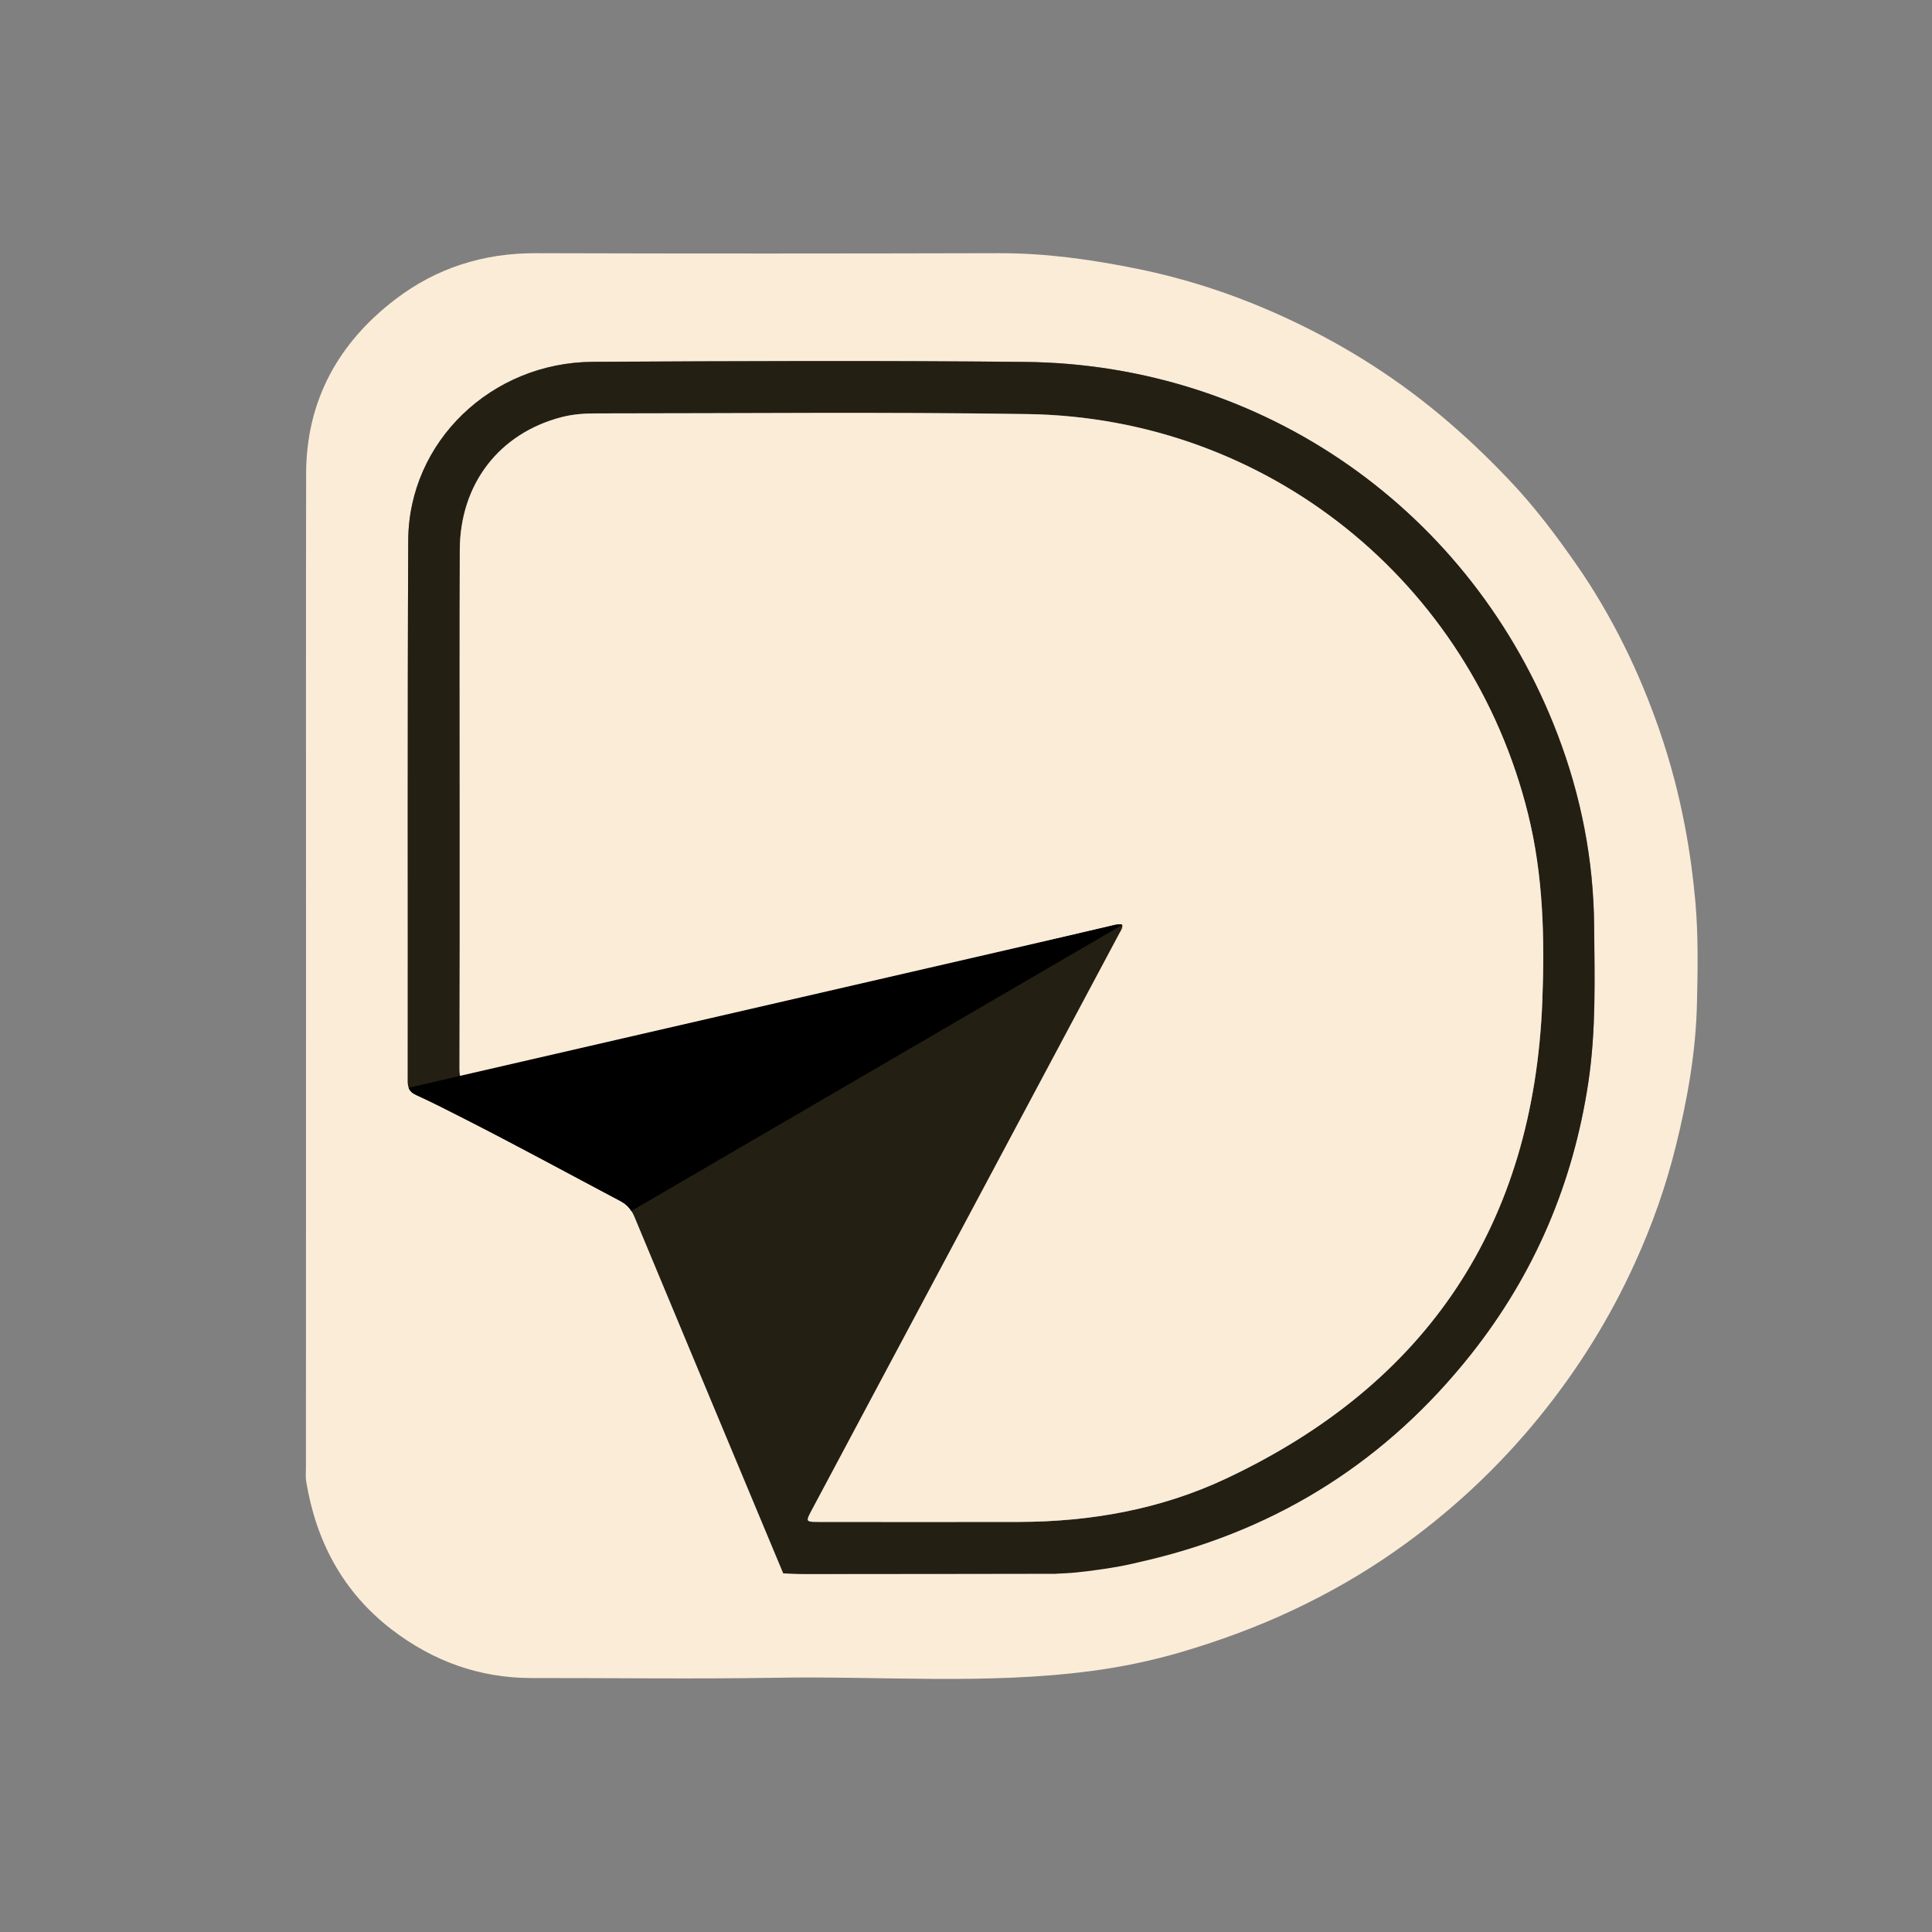 <?xml version="1.0" encoding="utf-8"?>
<!-- Generator: Adobe Illustrator 28.0.0, SVG Export Plug-In . SVG Version: 6.00 Build 0)  -->
<svg version="1.1" id="Слой_1" xmlns="http://www.w3.org/2000/svg" xmlns:xlink="http://www.w3.org/1999/xlink" x="0px" y="0px"
	 viewBox="0 0 2000 2000" style="enable-background:new 0 0 2000 2000;" xml:space="preserve">
<rect x="0" y="0" width="2000" height="2000" fill="#808080" stroke="none"/>
<style type="text/css">
	.st0{fill:#FBECD8;}
	.st1{fill:#231F13;}
	.st2{fill:#F9EBD7;}
</style>
<path class="st0" d="M316.8,999.2c0-169.6-0.2-339.1,0.1-508.7c0.1-75.6,33.2-135.4,92.3-180.6c42.6-32.6,91.5-48,145.7-47.8
	c159.7,0.5,319.4,0.4,479.2,0c48.4-0.1,95.7,6.5,142.9,16.1c50.9,10.3,99.9,26.4,147.2,47.7c60.5,27.2,116.5,61.7,167.5,104.4
	c24.9,20.8,48.2,43,70.4,66.4c26.2,27.5,49,57.7,70.6,88.9c18.2,26.2,34.2,53.8,48.3,82.1c14.3,28.7,26.6,58.5,37.1,89
	c11.3,32.8,20,66.1,26.4,100.1c4.8,25.5,8.3,51.3,10.6,77.3c3,34.8,2.4,69.5,1.6,104.2c-1.1,50.2-9.8,99.5-21.9,148.2
	c-10.3,41.6-24.5,81.8-42.2,120.6c-26,57.4-59.1,110.5-98.9,159.5c-43.5,53.6-93.8,100.2-150.2,139.6c-33,23.1-68,43.1-104.7,60.4
	c-38.1,18-77.4,32.3-117.6,44.1c-29.6,8.6-60,14.9-90.7,19c-108.8,14.5-218.1,5.2-327.1,7.1c-84.3,1.4-168.7,0.2-253.1,0.3
	c-54.2,0-102.3-17.6-144.9-50.3c-50.4-38.8-78.1-91-88.4-153c-0.8-4.8-0.3-9.8-0.3-14.7C316.8,1345.7,316.8,1172.4,316.8,999.2z
	 M810.8,1628.8c17.5,0.7,24.9,0.6,28.8,0.6c87.7,0,231.1-0.5,253.7-0.3c4.9-2.7,10.3-2.2,15.6-2.6c27-1.9,53.7-6.2,80-12.5
	c135.6-32.6,247.5-102.9,334.1-212.4c65.6-82.9,105.6-177,121.3-281.6c8.1-53.8,6.5-107.8,6-161.8c-0.6-68.1-13.5-134.1-37.8-197.8
	C1524.2,529,1308.1,377.1,1061,374.6c-149-1.5-298.1-0.9-447.2-0.1c-105.2,0.5-190.7,82.9-191.2,184.8
	c-0.9,186.7-0.3,373.5-0.5,560.2c0,7.3,2.6,11.1,9,14c16.7,7.6,33.1,16,49.4,24.4c54.3,27.6,107.8,56.8,161.7,85.3
	c6.8,3.6,11.4,8.8,14.4,15.9C707.9,1382.4,759.4,1505.6,810.8,1628.8z"/>
<path class="st1" d="M1650.2,958.2c-0.6-68.1-13.5-134.1-37.8-197.8C1524.2,529,1308.1,377.1,1061,374.7
	c-149-1.5-298.1-0.9-447.2-0.1c-105.2,0.5-190.7,82.8-191.2,184.8c-0.9,186.7-0.3,373.5-0.5,560.2c0,2.5,0.3,4.6,1,6.3
	c1.2,3.4,3.8,5.7,8,7.6c16.7,7.6,33.1,16,49.4,24.3c54.3,27.6,107.8,56.8,161.7,85.3c3.8,2,7,4.5,9.5,7.6c0.1,0.2,0.3,0.4,0.4,0.6
	c0.5,0.7,1,1.4,1.5,2.1c1.1,1.7,2.1,3.6,3,5.6c51.3,123.3,102.8,246.5,154.3,369.7l0,0c7.4,0.2,14.7,0.7,22.1,0.7
	c86.8-0.1,256.8-0.2,260.4-0.3c3.6-0.1,15.5-0.7,20.7-1.3c5.2-0.6,15.9-1.6,35.6-4.7c14.9-2.3,27.2-5.4,40-8.4
	c135.6-32.6,246.7-103.6,333.3-213c65.6-82.9,105.6-176.9,121.3-281.6C1652.3,1066.2,1650.7,1012.2,1650.2,958.2z M1596.6,1036.7
	c-9.1,230.6-118.7,395.7-327.3,493.9c-67.5,31.8-140,44.7-214.6,44.9c-68.8,0.2-137.6,0-206.5,0c-5.1,0-8.4,0-10.2-0.6
	c-3.3-1-1.8-3.8,2.2-11.4c21.2-39.8,42.4-79.5,63.6-119.3c85-159.3,170-318.7,255-478c1.4-2.7,5-5.3,3-8.5c0-0.1-0.1-0.2-0.1-0.2
	c0,0-0.1-0.1-0.1-0.1c-2.4-3.4-5.9-0.5-8.9,0.2c-108.3,25.7-216.6,51.4-324.8,77.2c-113.4,27-226.9,53.9-340.2,81.4
	c-7.4,1.8-10.4,1.2-11.5-2.8c-0.5-1.7-0.6-3.9-0.6-6.9c0.3-91.8,0.2-183.5,0.2-275.3c0-87.2-0.2-174.5,0.1-261.8
	c0.2-68.4,40.8-121,105.6-137.7c11.6-3,23.5-3.8,35.3-3.8c149.1,0,298.2-1.6,447.3,0.7c247.7,3.9,457.9,173.2,517.6,413.7
	C1597.7,906.5,1599.1,971.6,1596.6,1036.7z"/>
<path class="st0" d="M1596.6,1036.7c-9.1,230.6-118.7,395.7-327.3,493.9c-67.5,31.8-140,44.7-214.6,44.9c-68.8,0.2-137.6,0-206.5,0
	c-5.1,0-8.4,0-10.2-0.6c-3.3-1-1.8-3.8,2.2-11.4c21.2-39.8,42.4-79.5,63.6-119.3c85-159.3,170-318.7,255-478c1.4-2.7,5-5.3,3-8.5
	l0,0c0-0.1-0.1-0.2-0.1-0.2c-0.8-1.3-6-0.6-8.9,0.1c-108.3,25.7-216.6,51.4-324.8,77.2c-113.4,27-226.9,53.9-340.2,81.4
	c-10.5,2.6-12.1,0.3-12.1-9.6c0.3-91.8,0.2-183.5,0.2-275.3c0-87.2-0.2-174.5,0.1-261.8c0.2-68.4,40.8-121,105.6-137.7
	c11.6-3,23.5-3.8,35.3-3.8c149.1,0,298.2-1.6,447.3,0.7c247.7,3.9,457.9,173.2,517.6,413.7C1597.7,906.5,1599.1,971.6,1596.6,1036.7
	z"/>
<path class="st2" d="M1158.9,966.2c1.4-2.6,3.5-6.9,3-8.5l0,0C1163.8,961,1160.3,963.6,1158.9,966.2z"/>
<path d="M1159.8,956.9c1.4,0.1,1.8,0.6,1.8,0.6l-508.1,296.1c-0.5-0.7-1-1.4-1.5-2.1c-0.1-0.2-0.3-0.4-0.4-0.6
	c-2.5-3.1-5.7-5.6-9.5-7.6c-53.9-28.5-107.4-57.7-161.7-85.3c-16.3-8.3-32.7-16.7-49.4-24.3c-4.2-1.9-6.8-4.2-8-7.6l53.3-12.4
	l676.1-155.7c1.8-0.5,3.6-0.8,5.2-0.9C1157.7,956.9,1158.4,956.8,1159.8,956.9z"/>
</svg>

